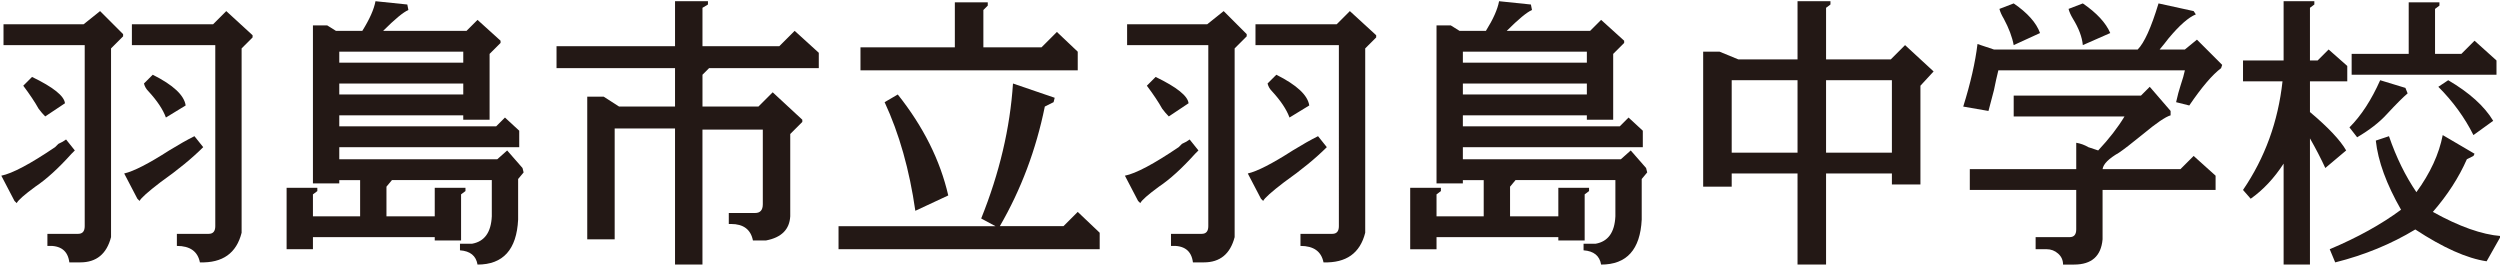 <?xml version="1.0" encoding="utf-8"?>
<!-- Generator: Adobe Illustrator 15.1.0, SVG Export Plug-In . SVG Version: 6.00 Build 0)  -->
<!DOCTYPE svg PUBLIC "-//W3C//DTD SVG 1.1//EN" "http://www.w3.org/Graphics/SVG/1.1/DTD/svg11.dtd">
<svg version="1.1" id="レイヤー_1" xmlns="http://www.w3.org/2000/svg" xmlns:xlink="http://www.w3.org/1999/xlink" x="0px"
	 y="0px" width="356px" height="38px" viewBox="0 0 356 38" enable-background="new 0 0 356 38" xml:space="preserve">
<g>
	<path fill="#231815" d="M9.406,19.861l1.25,1.563l-0.469,0.469c-1.875,2.084-3.594,3.646-5.156,4.688
		c-1.563,1.146-2.449,1.928-2.656,2.344l-0.313-0.313l-1.875-3.594c1.563-0.313,4.114-1.666,7.656-4.063l0.469-0.469l0.625-0.313
		L9.406,19.861z M17.531,4.861v0.313l-1.719,1.719v26.875c-0.625,2.395-2.085,3.594-4.375,3.594H9.875
		c-0.21-1.668-1.25-2.449-3.125-2.344v-1.719h4.375c0.625,0,0.938-0.363,0.938-1.094V6.423H0.5V3.455h11.406L14.25,1.58
		L17.531,4.861z M4.563,10.955c3.02,1.46,4.583,2.71,4.688,3.75L6.438,16.58c-0.313-0.313-0.625-0.676-0.938-1.094
		c-0.522-0.938-1.25-2.031-2.188-3.281L4.563,10.955z M27.688,19.392l1.25,1.563c-1.563,1.563-3.594,3.23-6.094,5
		c-1.772,1.355-2.761,2.24-2.969,2.656l-0.313-0.313l-1.875-3.594c1.353-0.313,3.489-1.406,6.406-3.281
		C25.446,20.592,26.645,19.915,27.688,19.392z M32.219,1.58l3.75,3.438V5.33l-1.563,1.563v26.25c-0.73,2.914-2.71,4.32-5.938,4.219
		c-0.313-1.563-1.406-2.344-3.281-2.344v-1.719h4.531c0.625,0,0.938-0.363,0.938-1.094V6.423H18.781V3.455h11.563L32.219,1.58z
		 M21.75,10.642c2.915,1.46,4.478,2.917,4.688,4.375l-2.813,1.719c-0.417-1.145-1.25-2.395-2.5-3.75
		c-0.313-0.313-0.522-0.676-0.625-1.094L21.75,10.642z"/>
	<path fill="#231815" d="M53.469,0.173L58,0.642l0.156,0.781c-0.73,0.313-1.929,1.304-3.594,2.969h11.875L68,2.83l3.281,2.969v0.313
		l-1.563,1.563v9.375h-3.75v-0.625H48.313v1.563h22.344l1.25-1.25l2.031,1.875v2.344H48.313v1.719h22.5l1.406-1.25l2.188,2.5
		l0.156,0.625l-0.781,0.938v5.781c-0.21,4.27-2.136,6.406-5.781,6.406c-0.21-1.25-1.042-1.93-2.5-2.031v-0.938h1.719
		c1.77-0.313,2.708-1.613,2.813-3.906v-5.156H55.813l-0.781,0.938v4.219h6.875v-4.063h4.375v0.469l-0.625,0.469v6.563h-3.75v-0.469
		H44.563v1.719h-3.75v-8.75h4.375v0.469l-0.625,0.469v3.125h6.719v-5.156h-2.969v0.469h-3.75v-22.5h2.031l1.25,0.781h3.75
		C52.634,2.727,53.259,1.321,53.469,0.173z M65.969,7.361H48.313v1.563h17.656V7.361z M65.969,11.892H48.313v1.563h17.656V11.892z"
		/>
	<path fill="#231815" d="M96.125,0.173h4.688v0.469l-0.781,0.469V6.58h10.938l2.188-2.188l3.438,3.125v2.188h-15.625l-0.938,0.938
		v4.531H108l2.031-2.031l4.219,3.906v0.313l-1.719,1.719v11.719c-0.105,1.875-1.25,3.02-3.438,3.438h-1.875
		c-0.313-1.563-1.355-2.344-3.125-2.344h-0.313V30.33h3.75c0.728,0,1.094-0.416,1.094-1.25V18.455h-8.594v19.219h-3.906V18.298
		h-8.594V34.08h-3.906V13.767h2.344l2.188,1.406h7.969V9.705H79.25V6.58h16.875V0.173z"/>
	<path fill="#231815" d="M144.25,11.892l5.938,2.031l-0.156,0.625l-1.25,0.625c-1.25,6.147-3.386,11.825-6.406,17.032h9.063
		l2.031-2.031l3.125,2.969v2.344h-37.188v-3.281h22.344l-2.031-1.094C142.321,24.654,143.833,18.248,144.25,11.892z M135.969,0.33
		h4.688v0.469l-0.625,0.625v5.313h8.281l2.188-2.188l2.969,2.813v2.656h-30.938V6.736h13.438V0.33z M127.844,13.455
		c3.645,4.585,6.04,9.375,7.188,14.375l-4.688,2.188c-0.835-5.832-2.292-10.989-4.375-15.469L127.844,13.455z"/>
	<path fill="#231815" d="M169.406,19.861l1.25,1.563l-0.469,0.469c-1.875,2.084-3.594,3.646-5.156,4.688
		c-1.563,1.146-2.449,1.928-2.656,2.344l-0.313-0.313l-1.875-3.594c1.563-0.313,4.114-1.666,7.656-4.063l0.469-0.469l0.625-0.313
		L169.406,19.861z M177.531,4.861v0.313l-1.719,1.719v26.875c-0.625,2.395-2.085,3.594-4.375,3.594h-1.563
		c-0.21-1.668-1.25-2.449-3.125-2.344v-1.719h4.375c0.625,0,0.938-0.363,0.938-1.094V6.423H160.5V3.455h11.406l2.344-1.875
		L177.531,4.861z M164.563,10.955c3.02,1.46,4.583,2.71,4.688,3.75l-2.813,1.875c-0.313-0.313-0.625-0.676-0.938-1.094
		c-0.522-0.938-1.25-2.031-2.188-3.281L164.563,10.955z M187.688,19.392l1.25,1.563c-1.563,1.563-3.594,3.23-6.094,5
		c-1.772,1.355-2.762,2.24-2.969,2.656l-0.313-0.313l-1.875-3.594c1.353-0.313,3.488-1.406,6.406-3.281
		C185.446,20.592,186.645,19.915,187.688,19.392z M192.219,1.58l3.75,3.438V5.33l-1.563,1.563v26.25
		c-0.729,2.914-2.71,4.32-5.938,4.219c-0.313-1.563-1.406-2.344-3.281-2.344v-1.719h4.531c0.625,0,0.938-0.363,0.938-1.094V6.423
		h-11.875V3.455h11.563L192.219,1.58z M181.75,10.642c2.915,1.46,4.478,2.917,4.688,4.375l-2.813,1.719
		c-0.418-1.145-1.25-2.395-2.5-3.75c-0.313-0.313-0.522-0.676-0.625-1.094L181.75,10.642z"/>
	<path fill="#231815" d="M213.469,0.173L218,0.642l0.156,0.781c-0.729,0.313-1.929,1.304-3.594,2.969h11.875L228,2.83l3.281,2.969
		v0.313l-1.563,1.563v9.375h-3.75v-0.625h-17.656v1.563h22.344l1.25-1.25l2.031,1.875v2.344h-25.625v1.719h22.5l1.406-1.25
		l2.188,2.5l0.156,0.625l-0.781,0.938v5.781c-0.21,4.27-2.136,6.406-5.781,6.406c-0.21-1.25-1.042-1.93-2.5-2.031v-0.938h1.719
		c1.771-0.313,2.708-1.613,2.813-3.906v-5.156h-14.219l-0.781,0.938v4.219h6.875v-4.063h4.375v0.469l-0.625,0.469v6.563h-3.75
		v-0.469h-17.344v1.719h-3.75v-8.75h4.375v0.469l-0.625,0.469v3.125h6.719v-5.156h-2.969v0.469h-3.75v-22.5h2.031l1.25,0.781h3.75
		C212.634,2.727,213.259,1.321,213.469,0.173z M225.969,7.361h-17.656v1.563h17.656V7.361z M225.969,11.892h-17.656v1.563h17.656
		V11.892z"/>
	<path fill="#231815" d="M255.969,0.173h4.688v0.469l-0.625,0.469v7.344h9.219l2.031-2.031l4.063,3.75l-1.875,2.031v14.063h-4.063
		v-1.563h-9.375v12.969h-4.063V24.705h-9.375v1.875h-4.063V7.361h2.344l2.656,1.094h8.438V0.173z M255.969,11.423h-9.375v10.313
		h9.375V11.423z M269.406,11.423h-9.375v10.313h9.375V11.423z"/>
	<path fill="#231815" d="M307.375,0.486l5,1.094l0.313,0.469c-1.042,0.417-2.344,1.563-3.906,3.438
		c-0.313,0.417-0.729,0.938-1.25,1.563h3.594l1.719-1.406l3.594,3.594l-0.156,0.469c-1.25,0.938-2.761,2.71-4.531,5.313
		l-1.875-0.469c0.208-0.938,0.415-1.719,0.625-2.344c0.313-0.938,0.521-1.665,0.625-2.188h-26.563
		c-0.21,0.835-0.417,1.772-0.625,2.813c-0.313,1.147-0.573,2.136-0.781,2.969l-3.594-0.625c1.04-3.333,1.719-6.301,2.031-8.906
		l2.344,0.781h20.469C305.344,6.111,306.333,3.923,307.375,0.486z M306.125,12.361l2.969,3.438v0.625
		c-0.729,0.21-2.031,1.094-3.906,2.656c-1.667,1.356-2.813,2.241-3.438,2.657c-1.46,0.834-2.241,1.615-2.344,2.344H310.5
		l1.875-1.875l3.125,2.813v2.031h-16.094v7.031c-0.21,2.395-1.563,3.594-4.063,3.594h-1.563c0-0.625-0.234-1.148-0.703-1.563
		c-0.469-0.418-1.016-0.625-1.641-0.625h-1.563v-1.719h4.844c0.625,0,0.938-0.367,0.938-1.094v-5.625H280.5V24.08h15.156v-3.75
		c0.625,0.105,1.196,0.313,1.719,0.625c0.625,0.209,1.094,0.365,1.406,0.469c1.563-1.666,2.813-3.282,3.75-4.844H286.75v-2.969
		h18.125L306.125,12.361z M286.75,0.486c1.978,1.355,3.228,2.761,3.75,4.219l-3.75,1.719c-0.21-1.145-0.679-2.395-1.406-3.75
		c-0.313-0.52-0.522-0.989-0.625-1.406L286.75,0.486z M296.594,0.486c1.978,1.355,3.281,2.761,3.906,4.219l-3.906,1.719
		c-0.104-1.145-0.573-2.395-1.406-3.75c-0.313-0.52-0.522-0.989-0.625-1.406L296.594,0.486z"/>
	<path fill="#231815" d="M325.188,0.173h4.375v0.469l-0.625,0.469v7.5h1.094l1.563-1.563l2.656,2.344v2.188h-5.313v4.375
		c2.603,2.188,4.321,4.012,5.156,5.469l-2.969,2.5c-0.625-1.354-1.354-2.76-2.188-4.219v17.969h-3.75V23.299
		c-1.354,2.084-2.917,3.75-4.688,5l-1.094-1.25c3.125-4.582,5-9.739,5.625-15.469h-5.625V8.611h5.781V0.173z M347.844,19.236
		l4.531,2.657l-0.156,0.313l-0.938,0.469c-1.147,2.605-2.761,5.105-4.844,7.5c3.75,2.084,6.978,3.227,9.688,3.438l-2.031,3.594
		c-2.813-0.418-6.198-1.93-10.156-4.531c-3.438,2.082-7.241,3.645-11.406,4.688l-0.781-1.875c3.958-1.668,7.344-3.541,10.156-5.625
		c-2.085-3.645-3.281-6.926-3.594-9.844l1.875-0.625c1.04,3.022,2.344,5.678,3.906,7.969
		C346.071,24.654,347.321,21.945,347.844,19.236z M338.938,11.423l3.594,1.094l0.313,0.781c-0.625,0.522-1.616,1.511-2.969,2.969
		c-1.042,1.147-2.448,2.241-4.219,3.281l-1.094-1.406C336.228,16.477,337.688,14.236,338.938,11.423z M343,0.33h4.375v0.469
		l-0.625,0.469v6.406h3.75l1.875-1.875l3.125,2.813v2.031h-20.625V7.673H343V0.33z M348.625,11.423
		c3.021,1.772,5.156,3.699,6.406,5.781l-2.813,2.031c-1.25-2.5-2.917-4.79-5-6.875L348.625,11.423z"/>
</g>
</svg>
